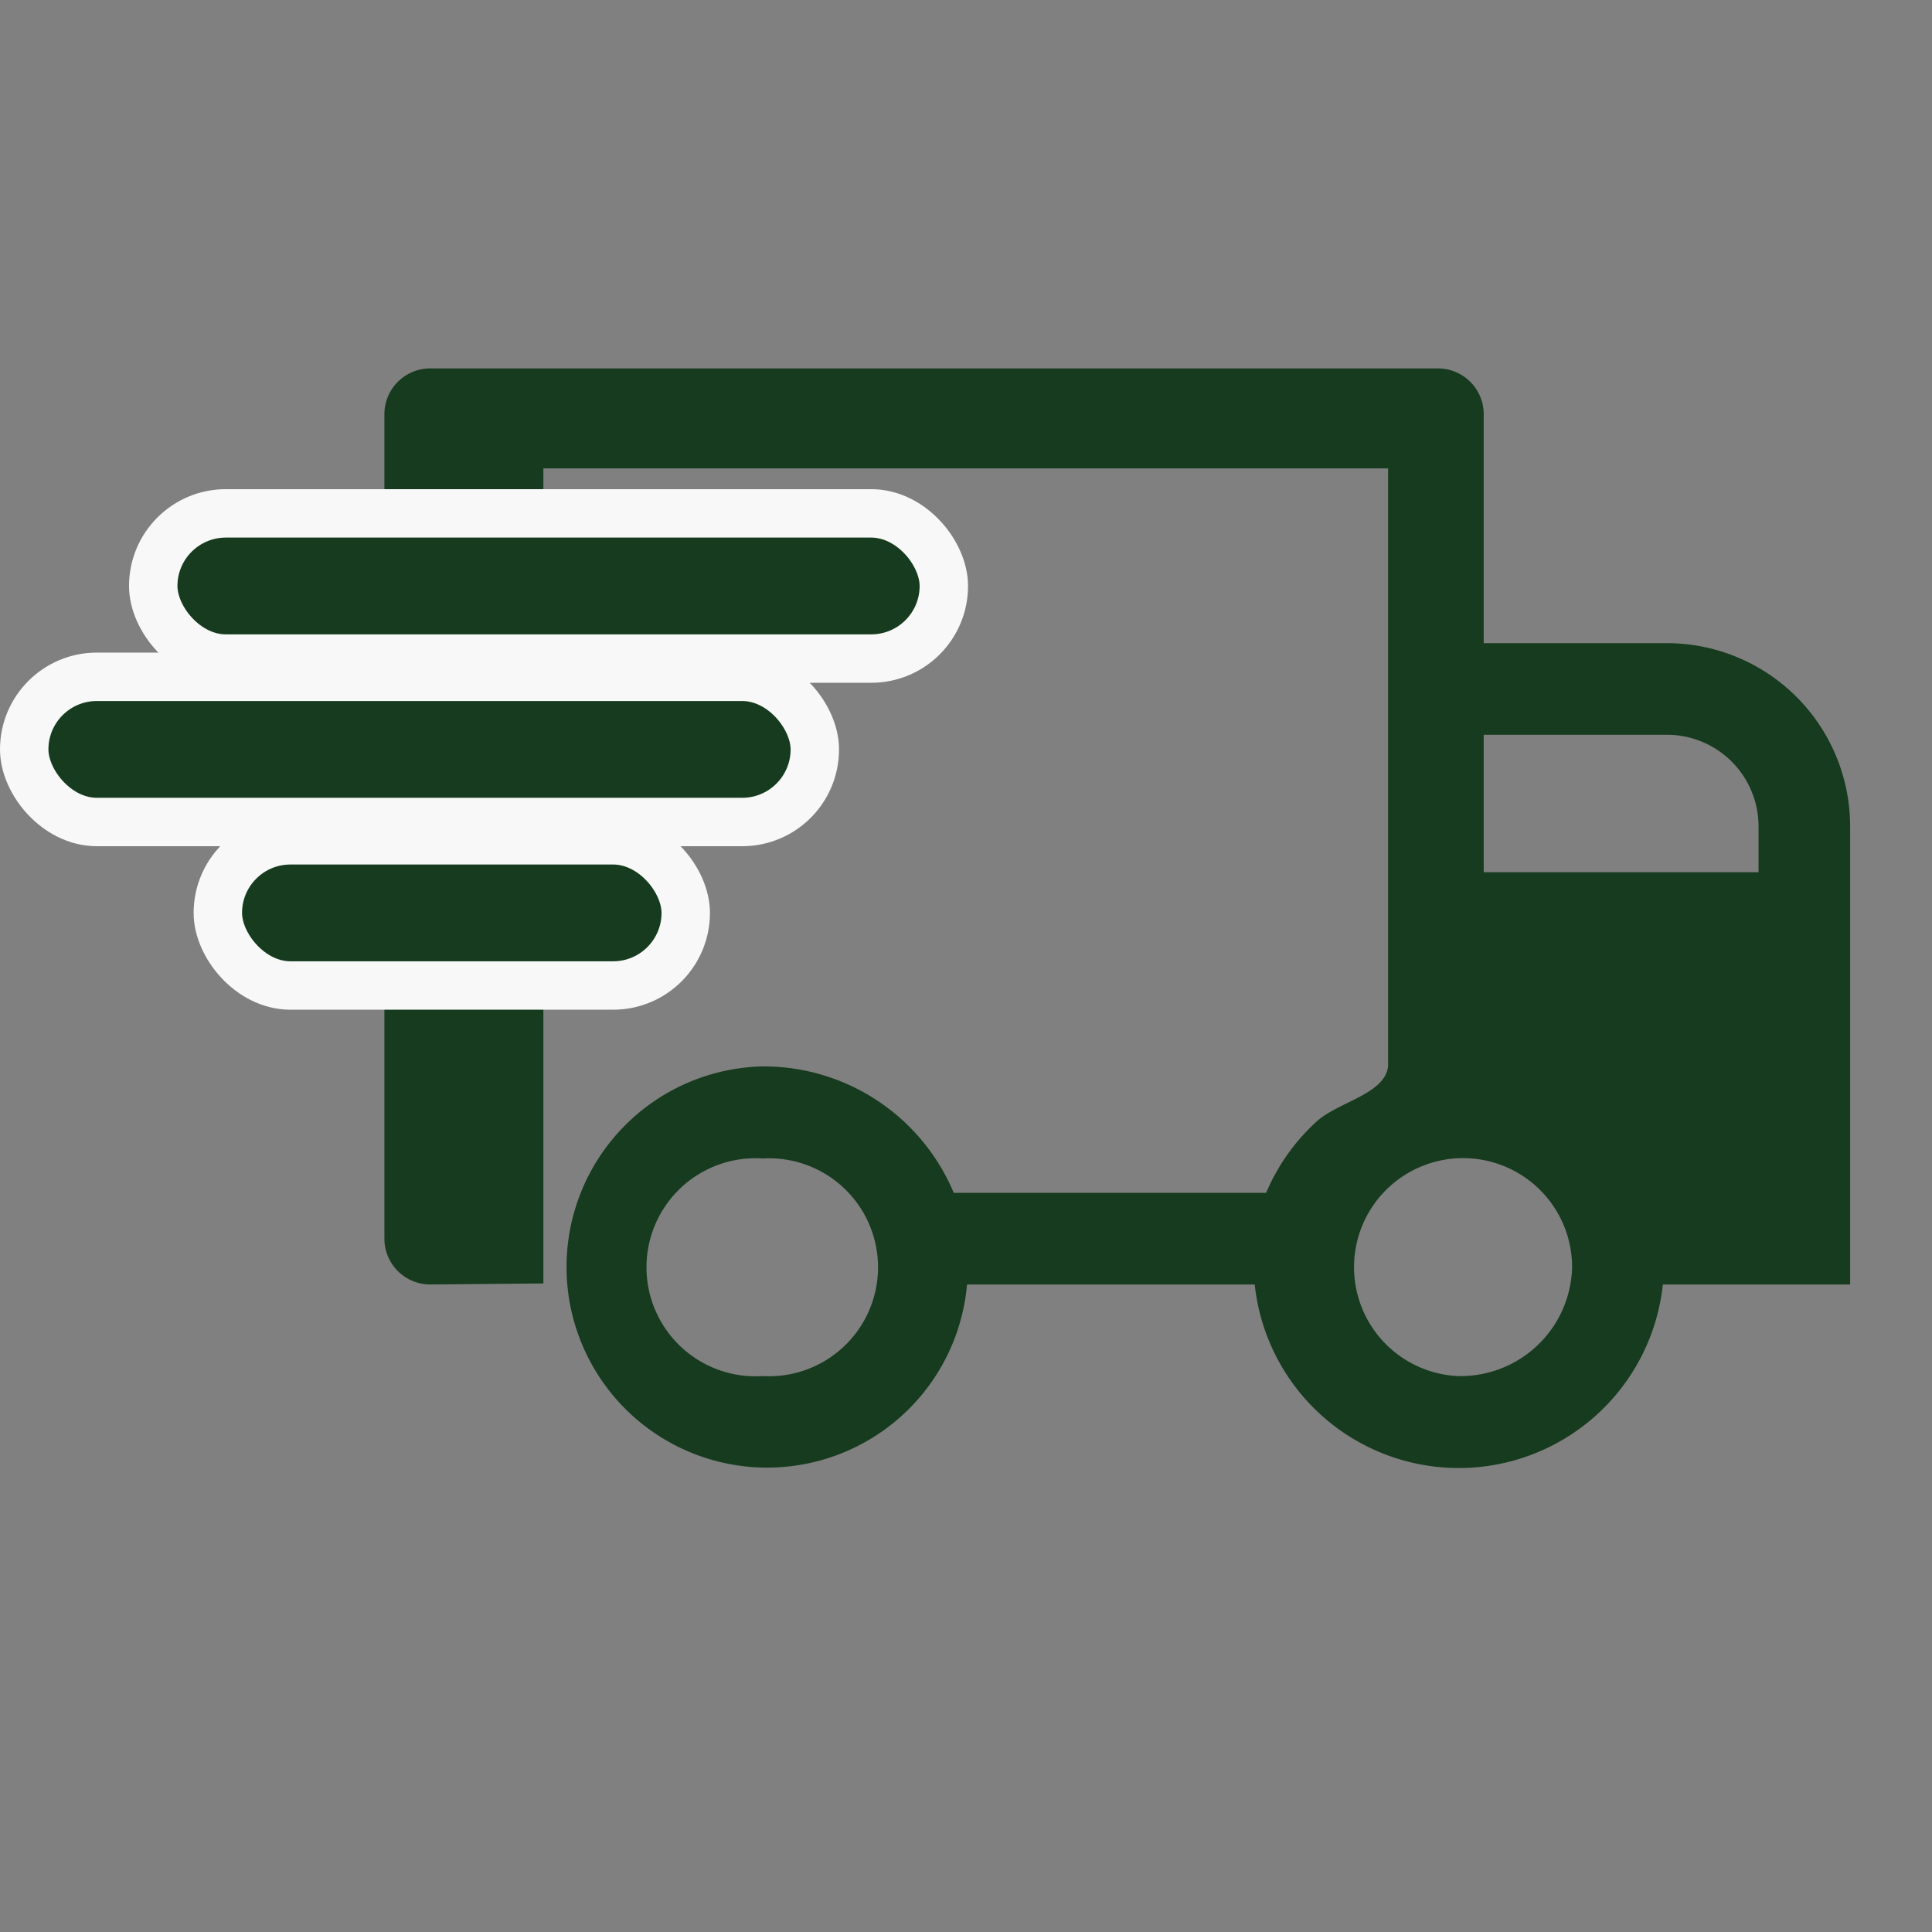 <svg width="32" height="32" viewBox="0 0 32 32" fill="none" xmlns="http://www.w3.org/2000/svg">
    <rect x="0" y="0" width="32" height="32" fill="#808080" stroke="none"/>
    <g clip-path="url(#110luopmoa)">
        <path d="M27.61 10.653h-3.035V6.86a.759.759 0 0 0-.759-.758H7.126a.759.759 0 0 0-.759.758v13.656a.759.759 0 0 0 .759.759L9 21.258v-13.5h13.991v9.905c-.057.463-.825.585-1.185.914-.36.328-.645.731-.835 1.18h-5.174a3.414 3.414 0 0 0-3.163-2.094 3.323 3.323 0 1 0 3.383 3.612h4.765a3.399 3.399 0 0 0 6.76 0h3.102v-7.587a3.035 3.035 0 0 0-3.034-3.035zM12.634 22.792a1.806 1.806 0 1 1 0-3.604 1.805 1.805 0 1 1 0 3.604zm11.508 0a1.806 1.806 0 1 1 1.897-1.798 1.848 1.848 0 0 1-1.192 1.678c-.227.086-.469.127-.712.12h.007zm4.985-8.345h-4.552V12.17h3.035a1.518 1.518 0 0 1 1.517 1.517v.759z" fill="#163B1E"/>
    </g>
    <rect x="2.538" y="8.503" width="13.095" height="2.405" rx="1.203" fill="#163B1E" stroke="#F8F8F8" stroke-width=".802"/>
    <rect x=".401" y="11.21" width="13.095" height="2.405" rx="1.203" fill="#163B1E" stroke="#F8F8F8" stroke-width=".802"/>
    <rect x="3.608" y="13.918" width="7.75" height="2.405" rx="1.203" fill="#163B1E" stroke="#F8F8F8" stroke-width=".802"/>
    <defs>
        <clipPath id="110luopmoa">
            <path fill="#fff" transform="translate(5.516 2.758)" d="M0 0h26.484v26.484H0z"/>
        </clipPath>
    </defs>
</svg>

